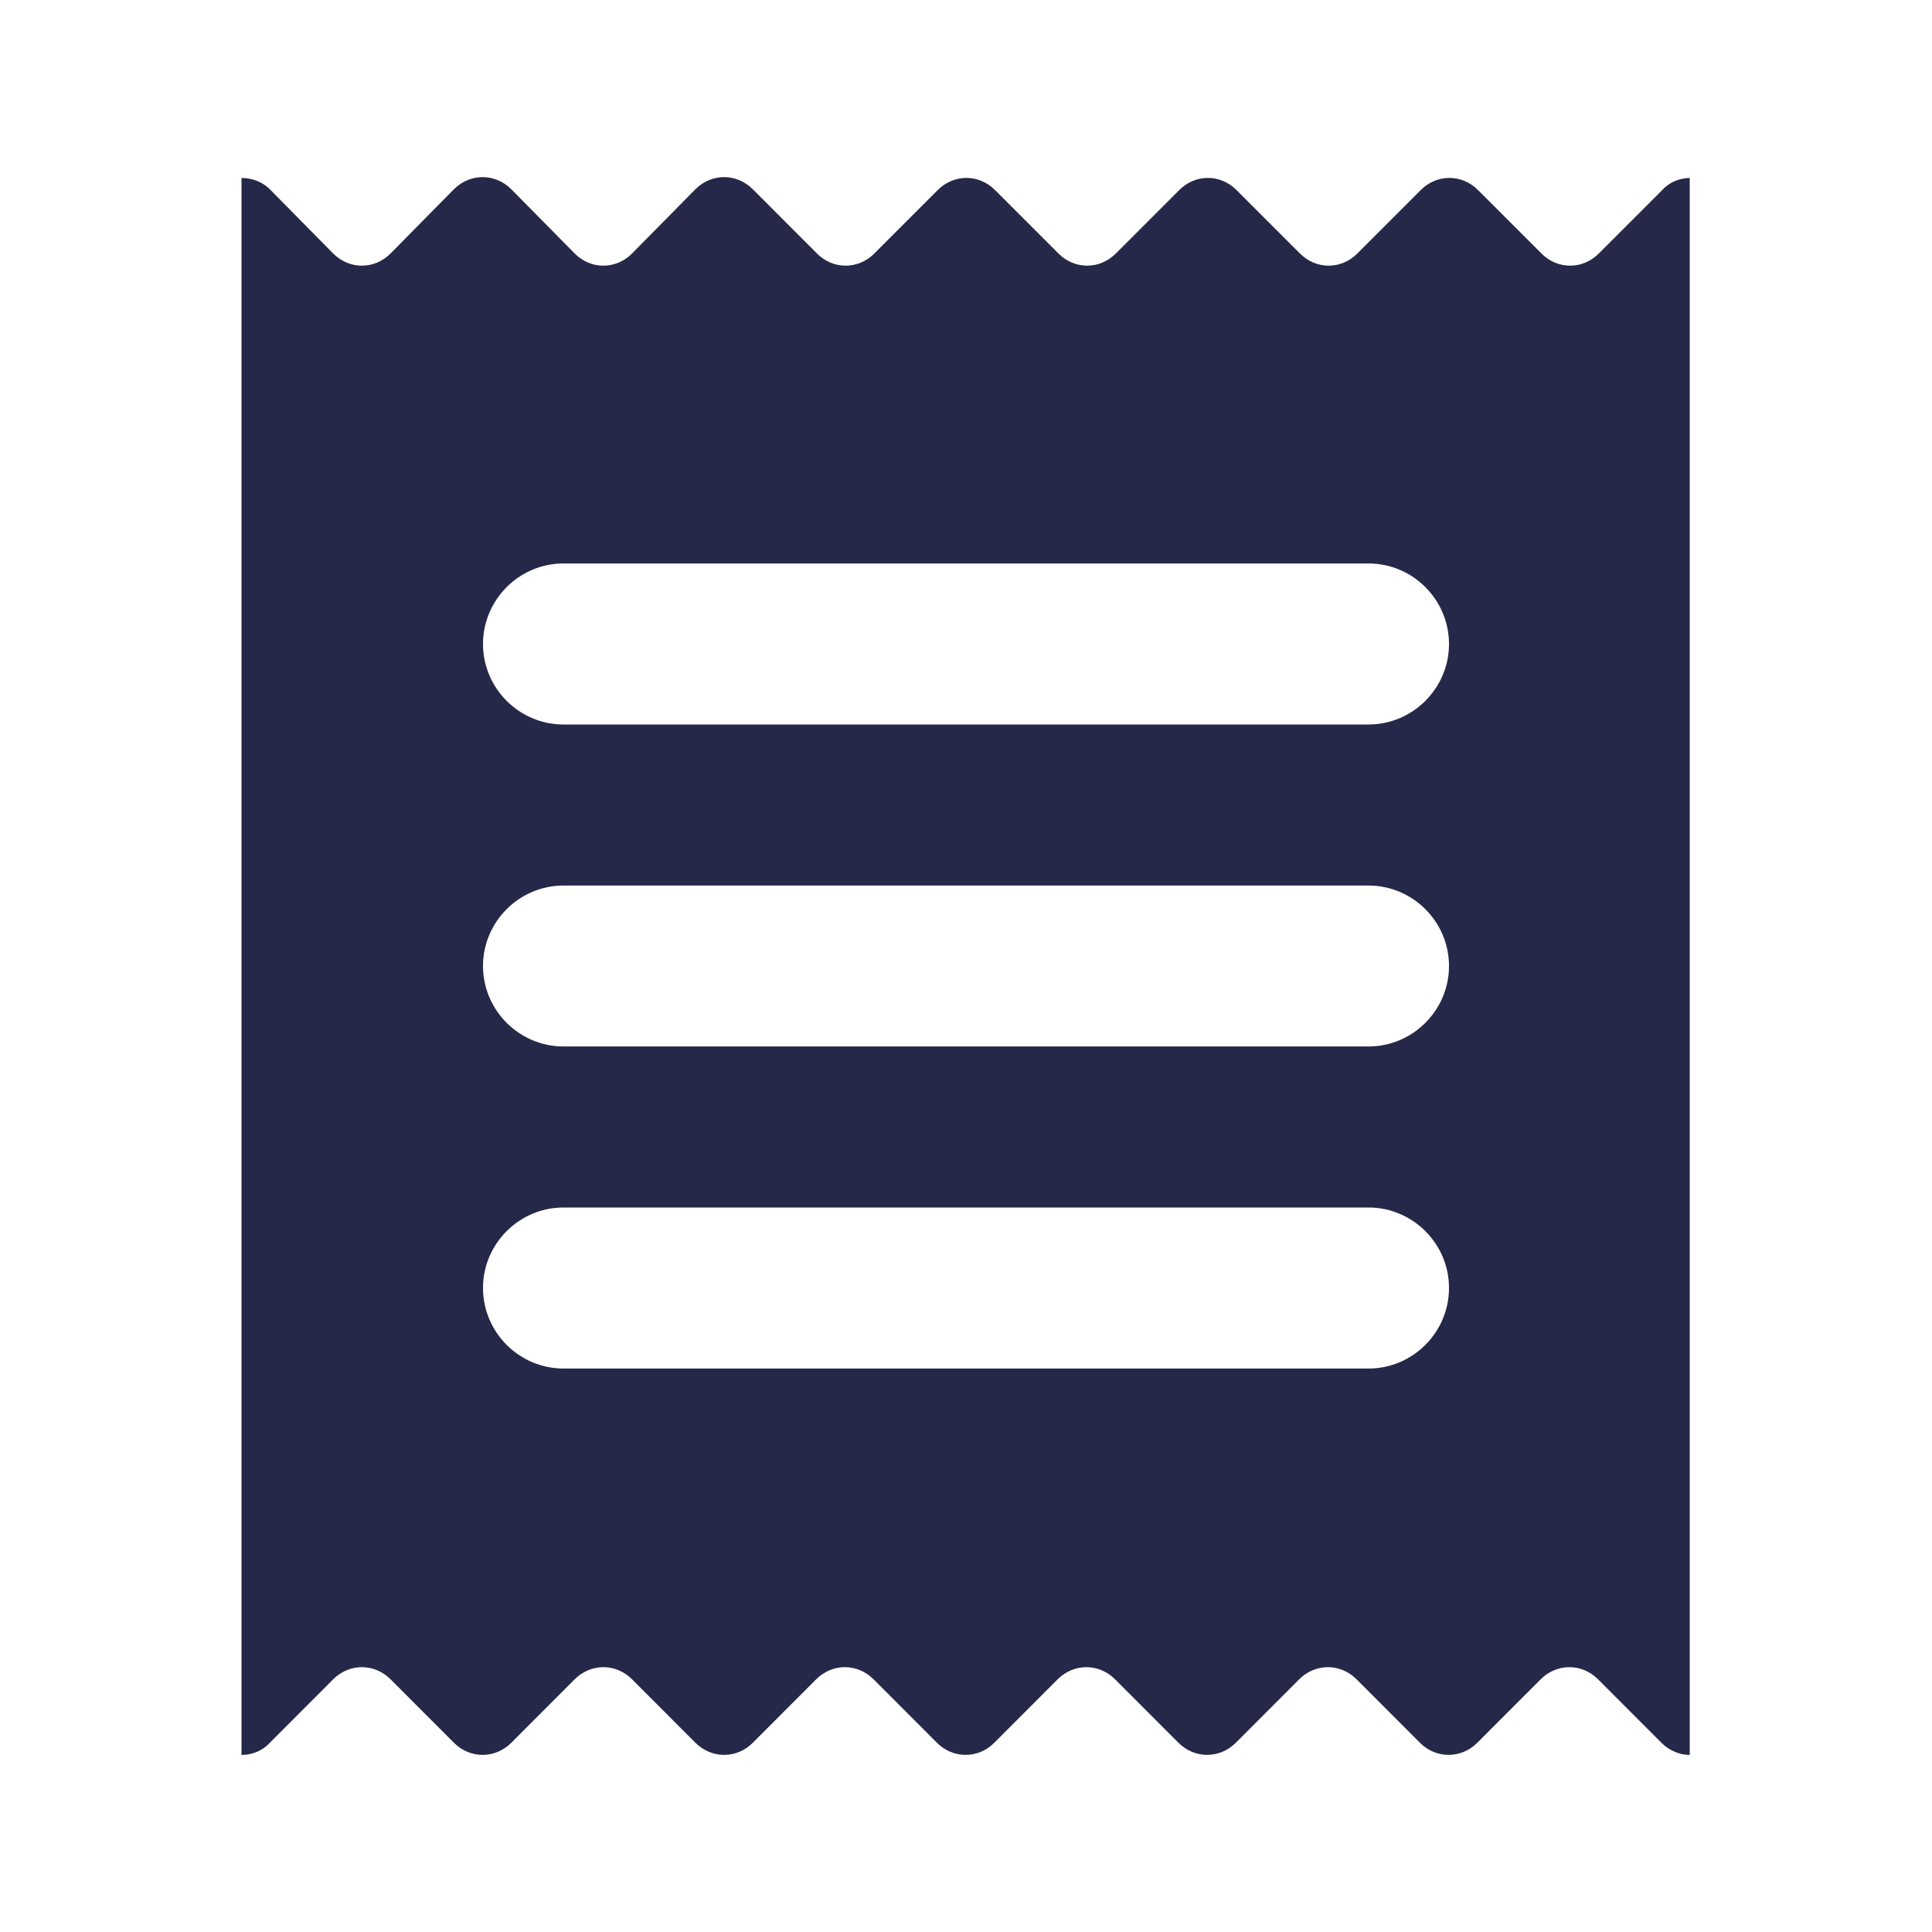 <svg width="20" height="20" viewBox="0 0 20 20" fill="none" xmlns="http://www.w3.org/2000/svg">
<path d="M17.5 1.842C17.392 1.842 17.283 1.883 17.208 1.967L16.55 2.625C16.383 2.792 16.125 2.792 15.958 2.625L15.3 1.967C15.133 1.8 14.875 1.8 14.708 1.967L14.05 2.625C13.883 2.792 13.625 2.792 13.458 2.625L12.8 1.967C12.633 1.8 12.375 1.8 12.208 1.967L11.55 2.625C11.383 2.792 11.125 2.792 10.958 2.625L10.3 1.967C10.133 1.8 9.875 1.8 9.708 1.967L9.05 2.625C8.883 2.792 8.625 2.792 8.458 2.625L7.792 1.958C7.625 1.792 7.367 1.792 7.2 1.958L6.542 2.625C6.375 2.792 6.117 2.792 5.95 2.625L5.292 1.958C5.125 1.792 4.867 1.792 4.7 1.958L4.042 2.625C3.875 2.792 3.617 2.792 3.45 2.625L2.792 1.958C2.717 1.883 2.608 1.842 2.5 1.842V18.167C2.608 18.167 2.717 18.125 2.792 18.042L3.45 17.383C3.617 17.217 3.875 17.217 4.042 17.383L4.7 18.042C4.867 18.208 5.125 18.208 5.292 18.042L5.95 17.383C6.117 17.217 6.375 17.217 6.542 17.383L7.2 18.042C7.367 18.208 7.625 18.208 7.792 18.042L8.45 17.383C8.617 17.217 8.875 17.217 9.042 17.383L9.7 18.042C9.867 18.208 10.125 18.208 10.292 18.042L10.95 17.383C11.117 17.217 11.375 17.217 11.542 17.383L12.2 18.042C12.367 18.208 12.625 18.208 12.792 18.042L13.45 17.383C13.617 17.217 13.875 17.217 14.042 17.383L14.7 18.042C14.867 18.208 15.125 18.208 15.292 18.042L15.95 17.383C16.117 17.217 16.375 17.217 16.542 17.383L17.2 18.042C17.283 18.125 17.392 18.167 17.492 18.167V1.842H17.5ZM14.167 14.167H5.833C5.375 14.167 5 13.792 5 13.333C5 12.875 5.375 12.5 5.833 12.5H14.167C14.625 12.5 15 12.875 15 13.333C15 13.792 14.625 14.167 14.167 14.167ZM14.167 10.833H5.833C5.375 10.833 5 10.458 5 10C5 9.542 5.375 9.167 5.833 9.167H14.167C14.625 9.167 15 9.542 15 10C15 10.458 14.625 10.833 14.167 10.833ZM14.167 7.5H5.833C5.375 7.5 5 7.125 5 6.667C5 6.208 5.375 5.833 5.833 5.833H14.167C14.625 5.833 15 6.208 15 6.667C15 7.125 14.625 7.5 14.167 7.5Z" fill="#252848"/>
</svg>
